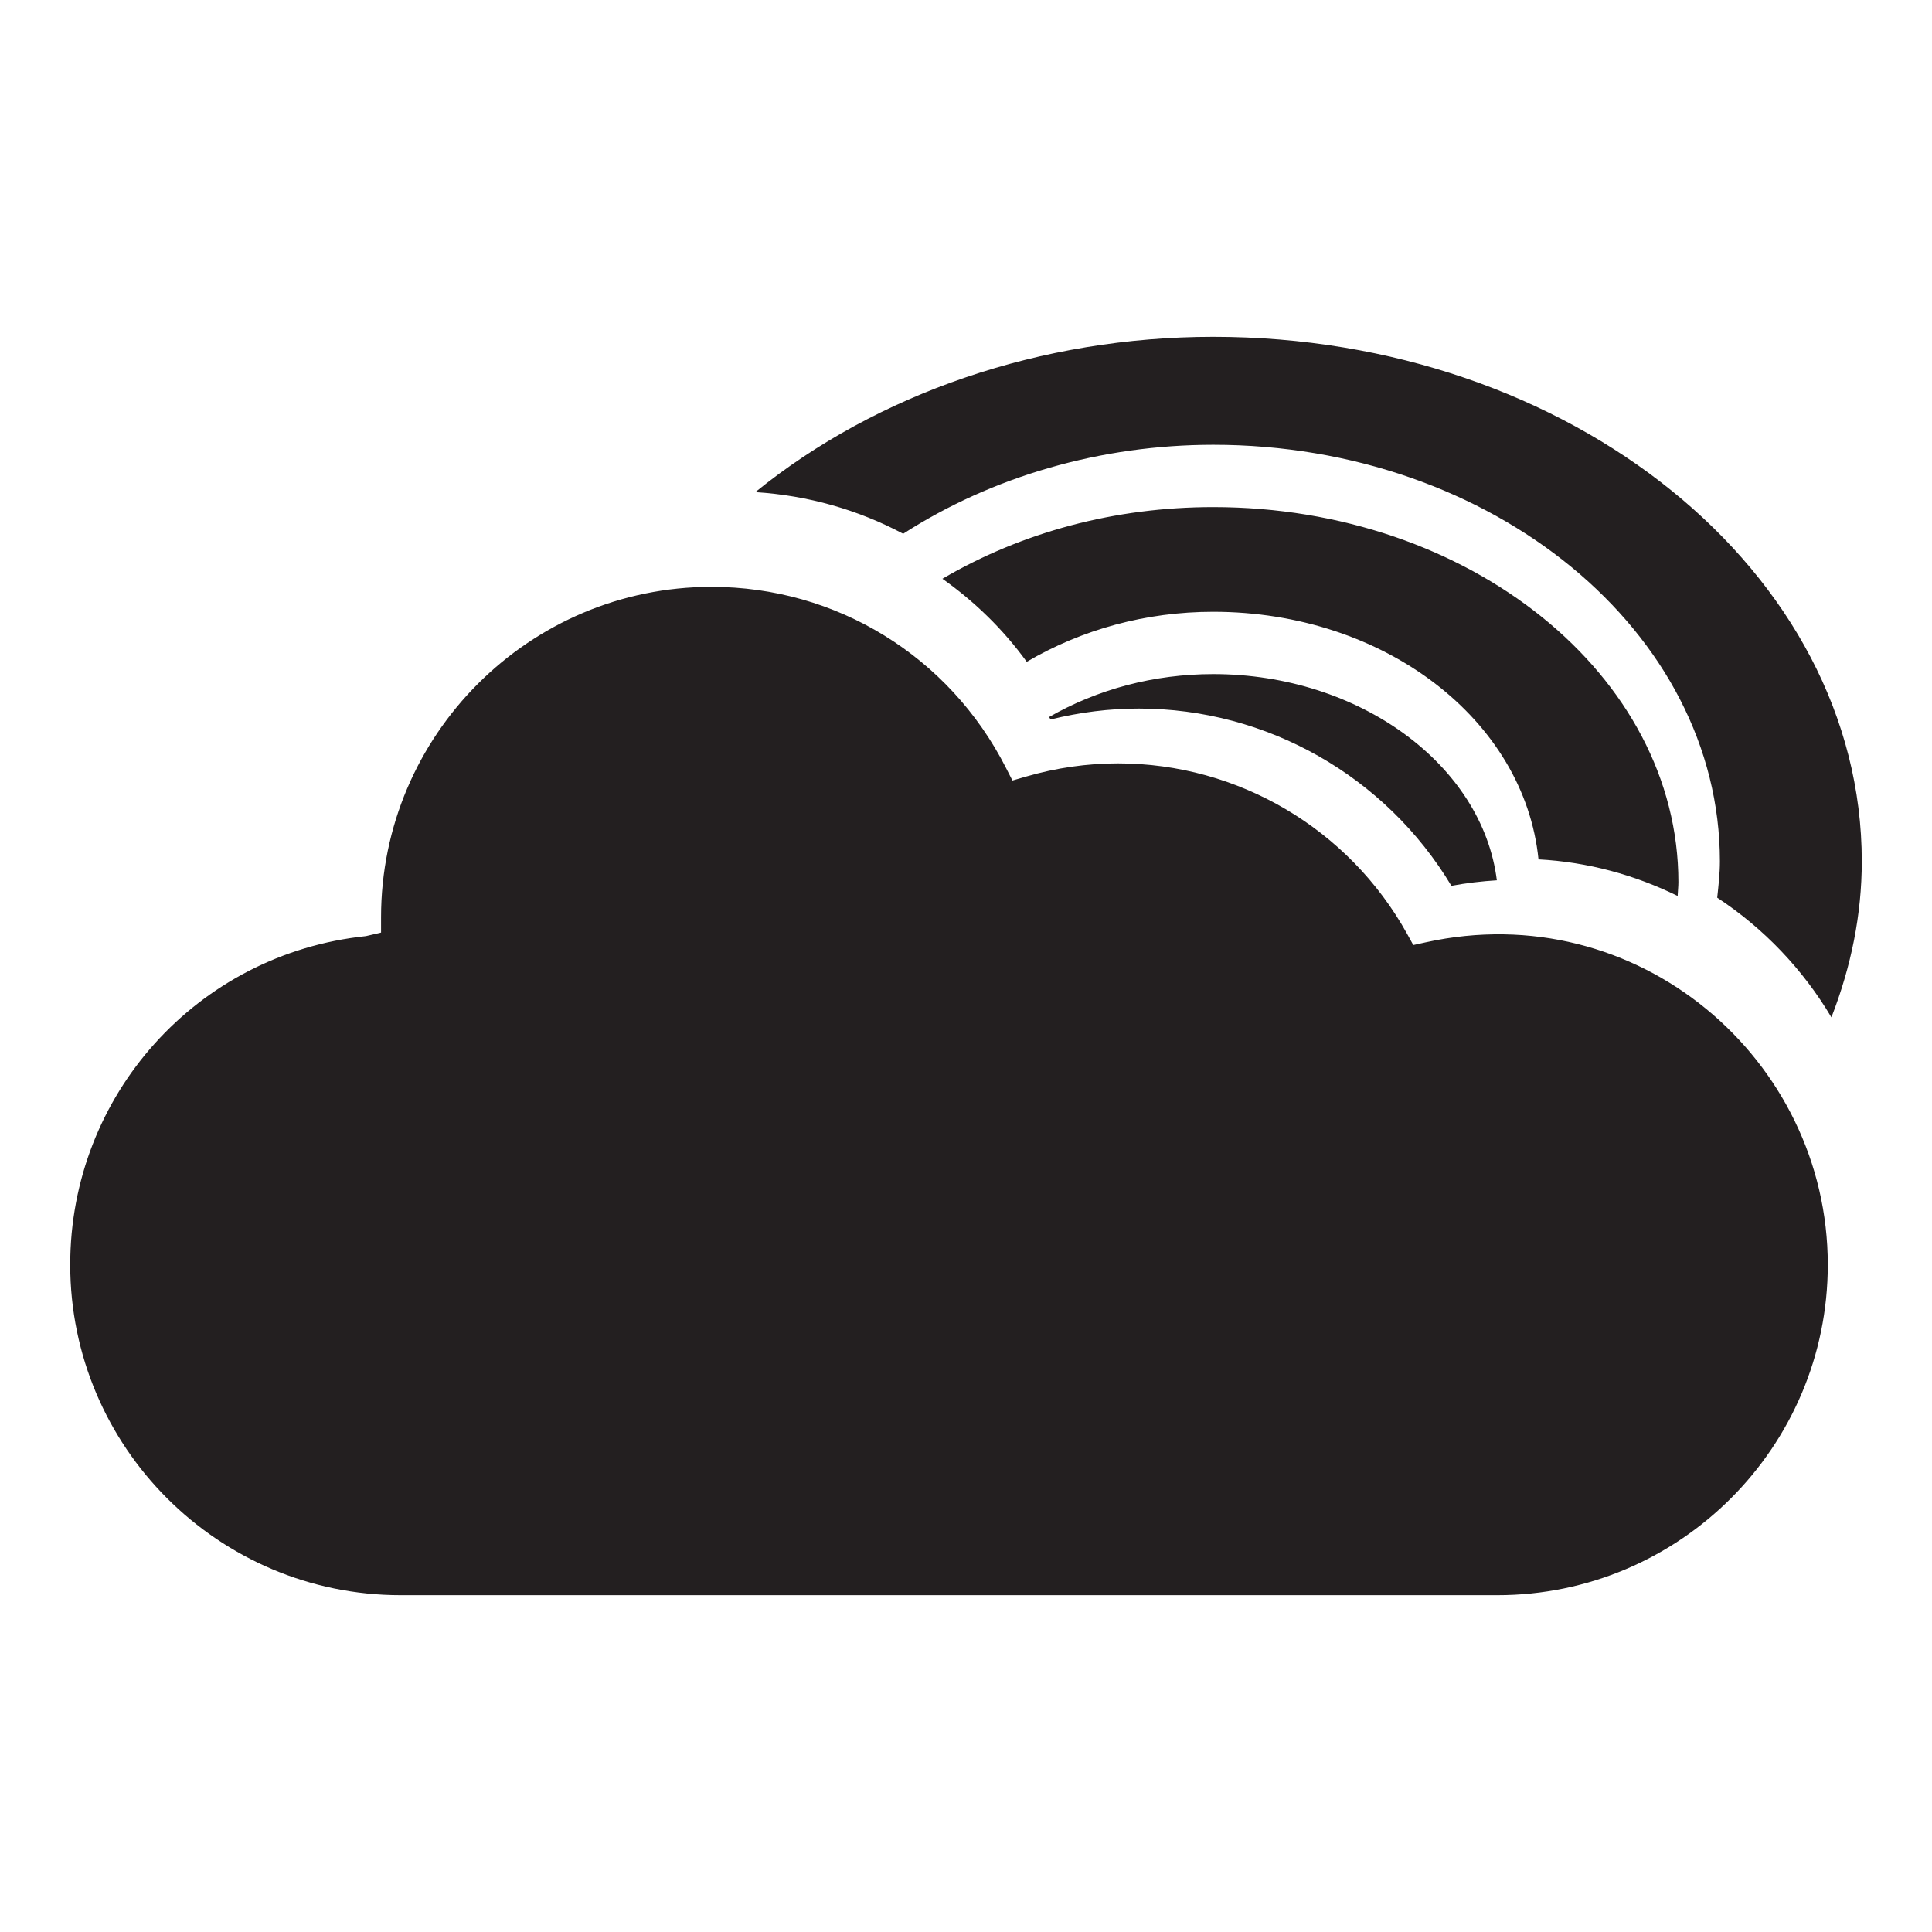 <?xml version="1.0" encoding="utf-8"?>
<!-- Generator: Adobe Illustrator 15.0.0, SVG Export Plug-In . SVG Version: 6.00 Build 0)  -->
<!DOCTYPE svg PUBLIC "-//W3C//DTD SVG 1.1//EN" "http://www.w3.org/Graphics/SVG/1.1/DTD/svg11.dtd">
<svg version="1.1" id="Layer_1" xmlns="http://www.w3.org/2000/svg" xmlns:xlink="http://www.w3.org/1999/xlink" x="0px" y="0px"
	 width="64px" height="64px" viewBox="0 0 64 64" enable-background="new 0 0 64 64" xml:space="preserve">
<g>
	<path fill="#231F20" d="M61.674,28.536c0,1.752-0.351,3.482-1.006,5.164c-0.945-1.592-2.242-2.95-3.783-3.963
		c0.042-0.398,0.089-0.798,0.089-1.201c0-7.61-7.528-13.802-16.783-13.802c-3.718,0-7.325,1.049-10.272,2.947
		c-1.493-0.794-3.152-1.269-4.897-1.379c4.031-3.27,9.472-5.144,15.169-5.144C52.036,11.158,61.674,18.953,61.674,28.536z
		 M50.965,28.468c-0.47-4.627-5.111-8.202-10.774-8.202c-2.235,0-4.35,0.586-6.179,1.657c-0.782-1.08-1.73-1.997-2.793-2.751
		c2.642-1.549,5.721-2.374,8.972-2.374c8.495,0,15.408,5.574,15.408,12.425c0,0.151-0.019,0.304-0.025,0.457
		C54.163,28.987,52.607,28.555,50.965,28.468z M49.585,29.161c-0.498,0.031-1,0.089-1.505,0.183
		c-2.18-3.633-6.109-5.872-10.357-5.872c-0.975,0-1.954,0.122-2.92,0.362c-0.015-0.028-0.036-0.052-0.052-0.081
		c1.606-0.92,3.47-1.423,5.439-1.423C45.043,22.331,49.108,25.347,49.585,29.161z M49.602,52.842h-36.33
		c-6.037,0-10.946-4.911-10.946-10.946c0-5.622,4.211-10.303,9.796-10.886l0.501-0.117v-0.507c0-6.036,4.912-10.946,10.947-10.946
		c4.138,0,7.876,2.299,9.756,6l0.212,0.416l0.448-0.13c1.006-0.292,2.03-0.438,3.05-0.438c3.976,0,7.646,2.165,9.578,5.65
		l0.203,0.368l0.411-0.09c7.017-1.548,13.32,3.867,13.32,10.681C60.549,47.931,55.639,52.842,49.602,52.842z"/>
</g>
</svg>
